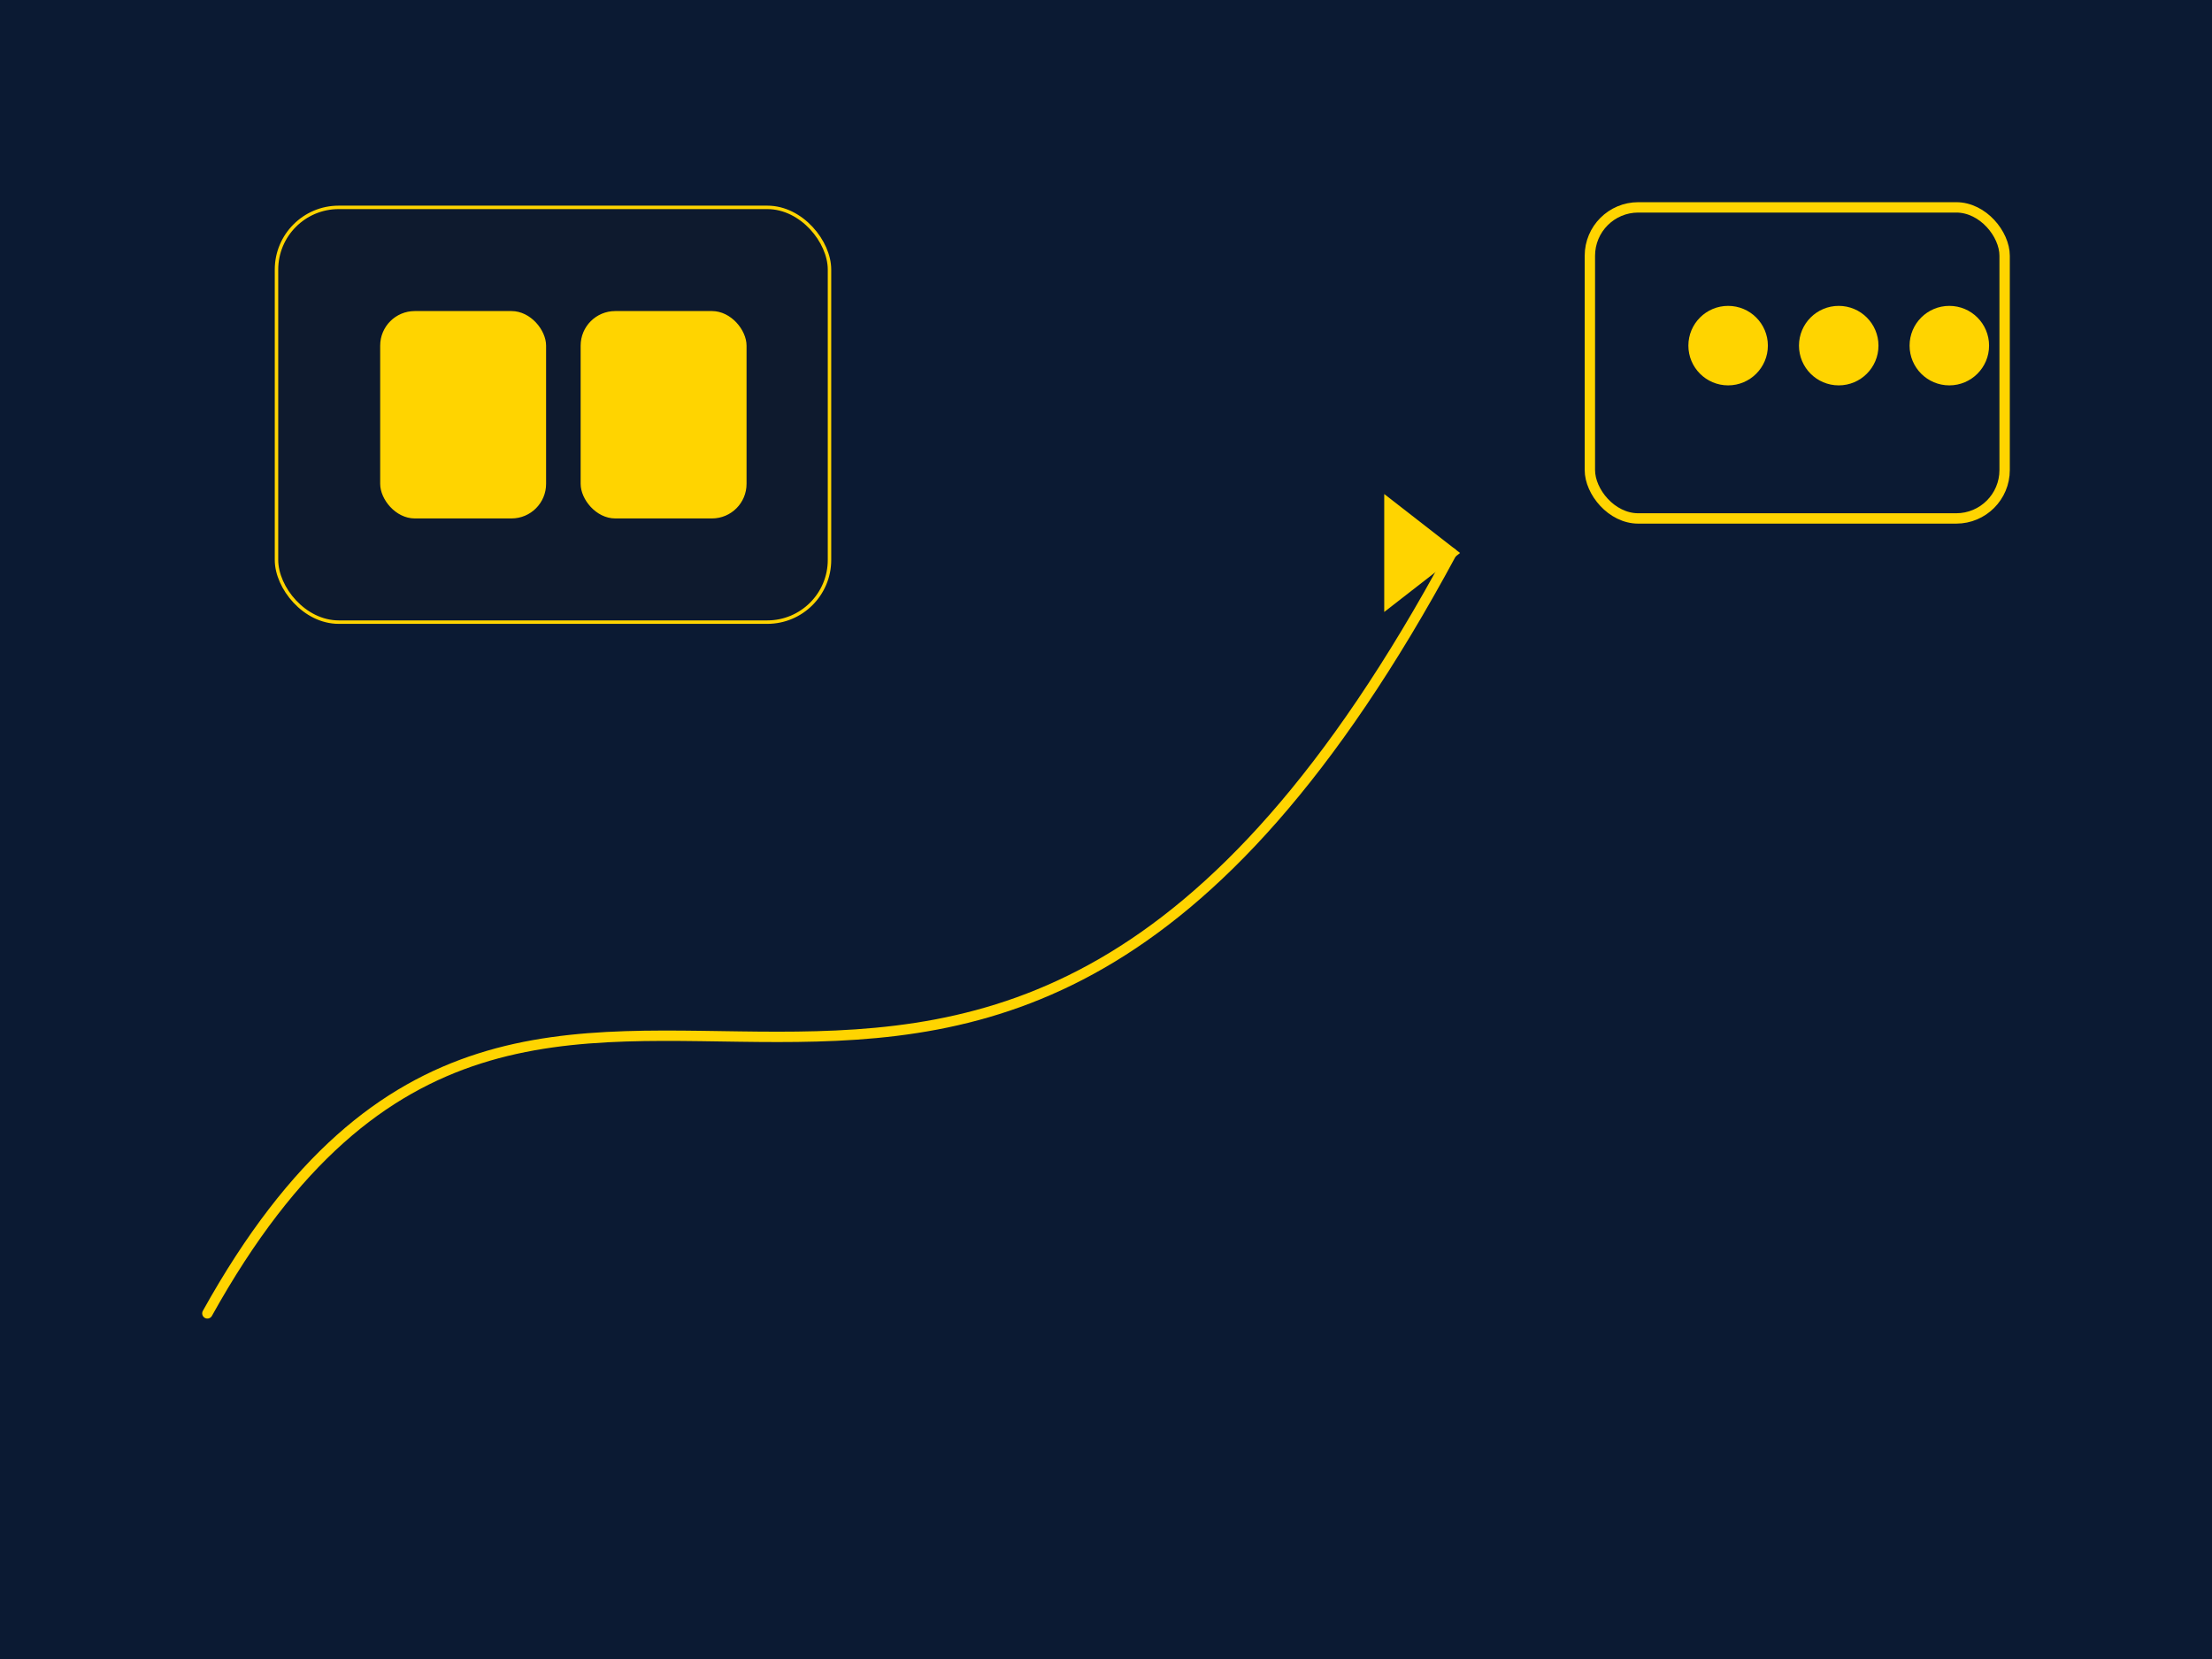 
            <svg xmlns="http://www.w3.org/2000/svg" viewBox="0 0 640 480">
              <rect width="640" height="480" fill="#0b1a33"/>
              <g stroke="#ffd400" stroke-width="3" fill="none" stroke-linecap="round">
                <path d="M60 380 C160 200, 280 420, 420 160" />
                <path d="M420 160 l-18 -14 v28 z" fill="#ffd400"/>
                <rect x="460" y="60" width="120" height="90" rx="14" />
                <circle cx="500" cy="100" r="10" fill="#ffd400"/>
                <circle cx="532" cy="100" r="10" fill="#ffd400"/>
                <circle cx="564" cy="100" r="10" fill="#ffd400"/>
              </g>
              <g>
                <rect x="80" y="60" width="160" height="120" rx="18" fill="#0e1a2e" stroke="#ffd400"/>
                <rect x="110" y="90" width="48" height="60" rx="10" fill="#ffd400"/>
                <rect x="168" y="90" width="48" height="60" rx="10" fill="#ffd400"/>
              </g>
            </svg>